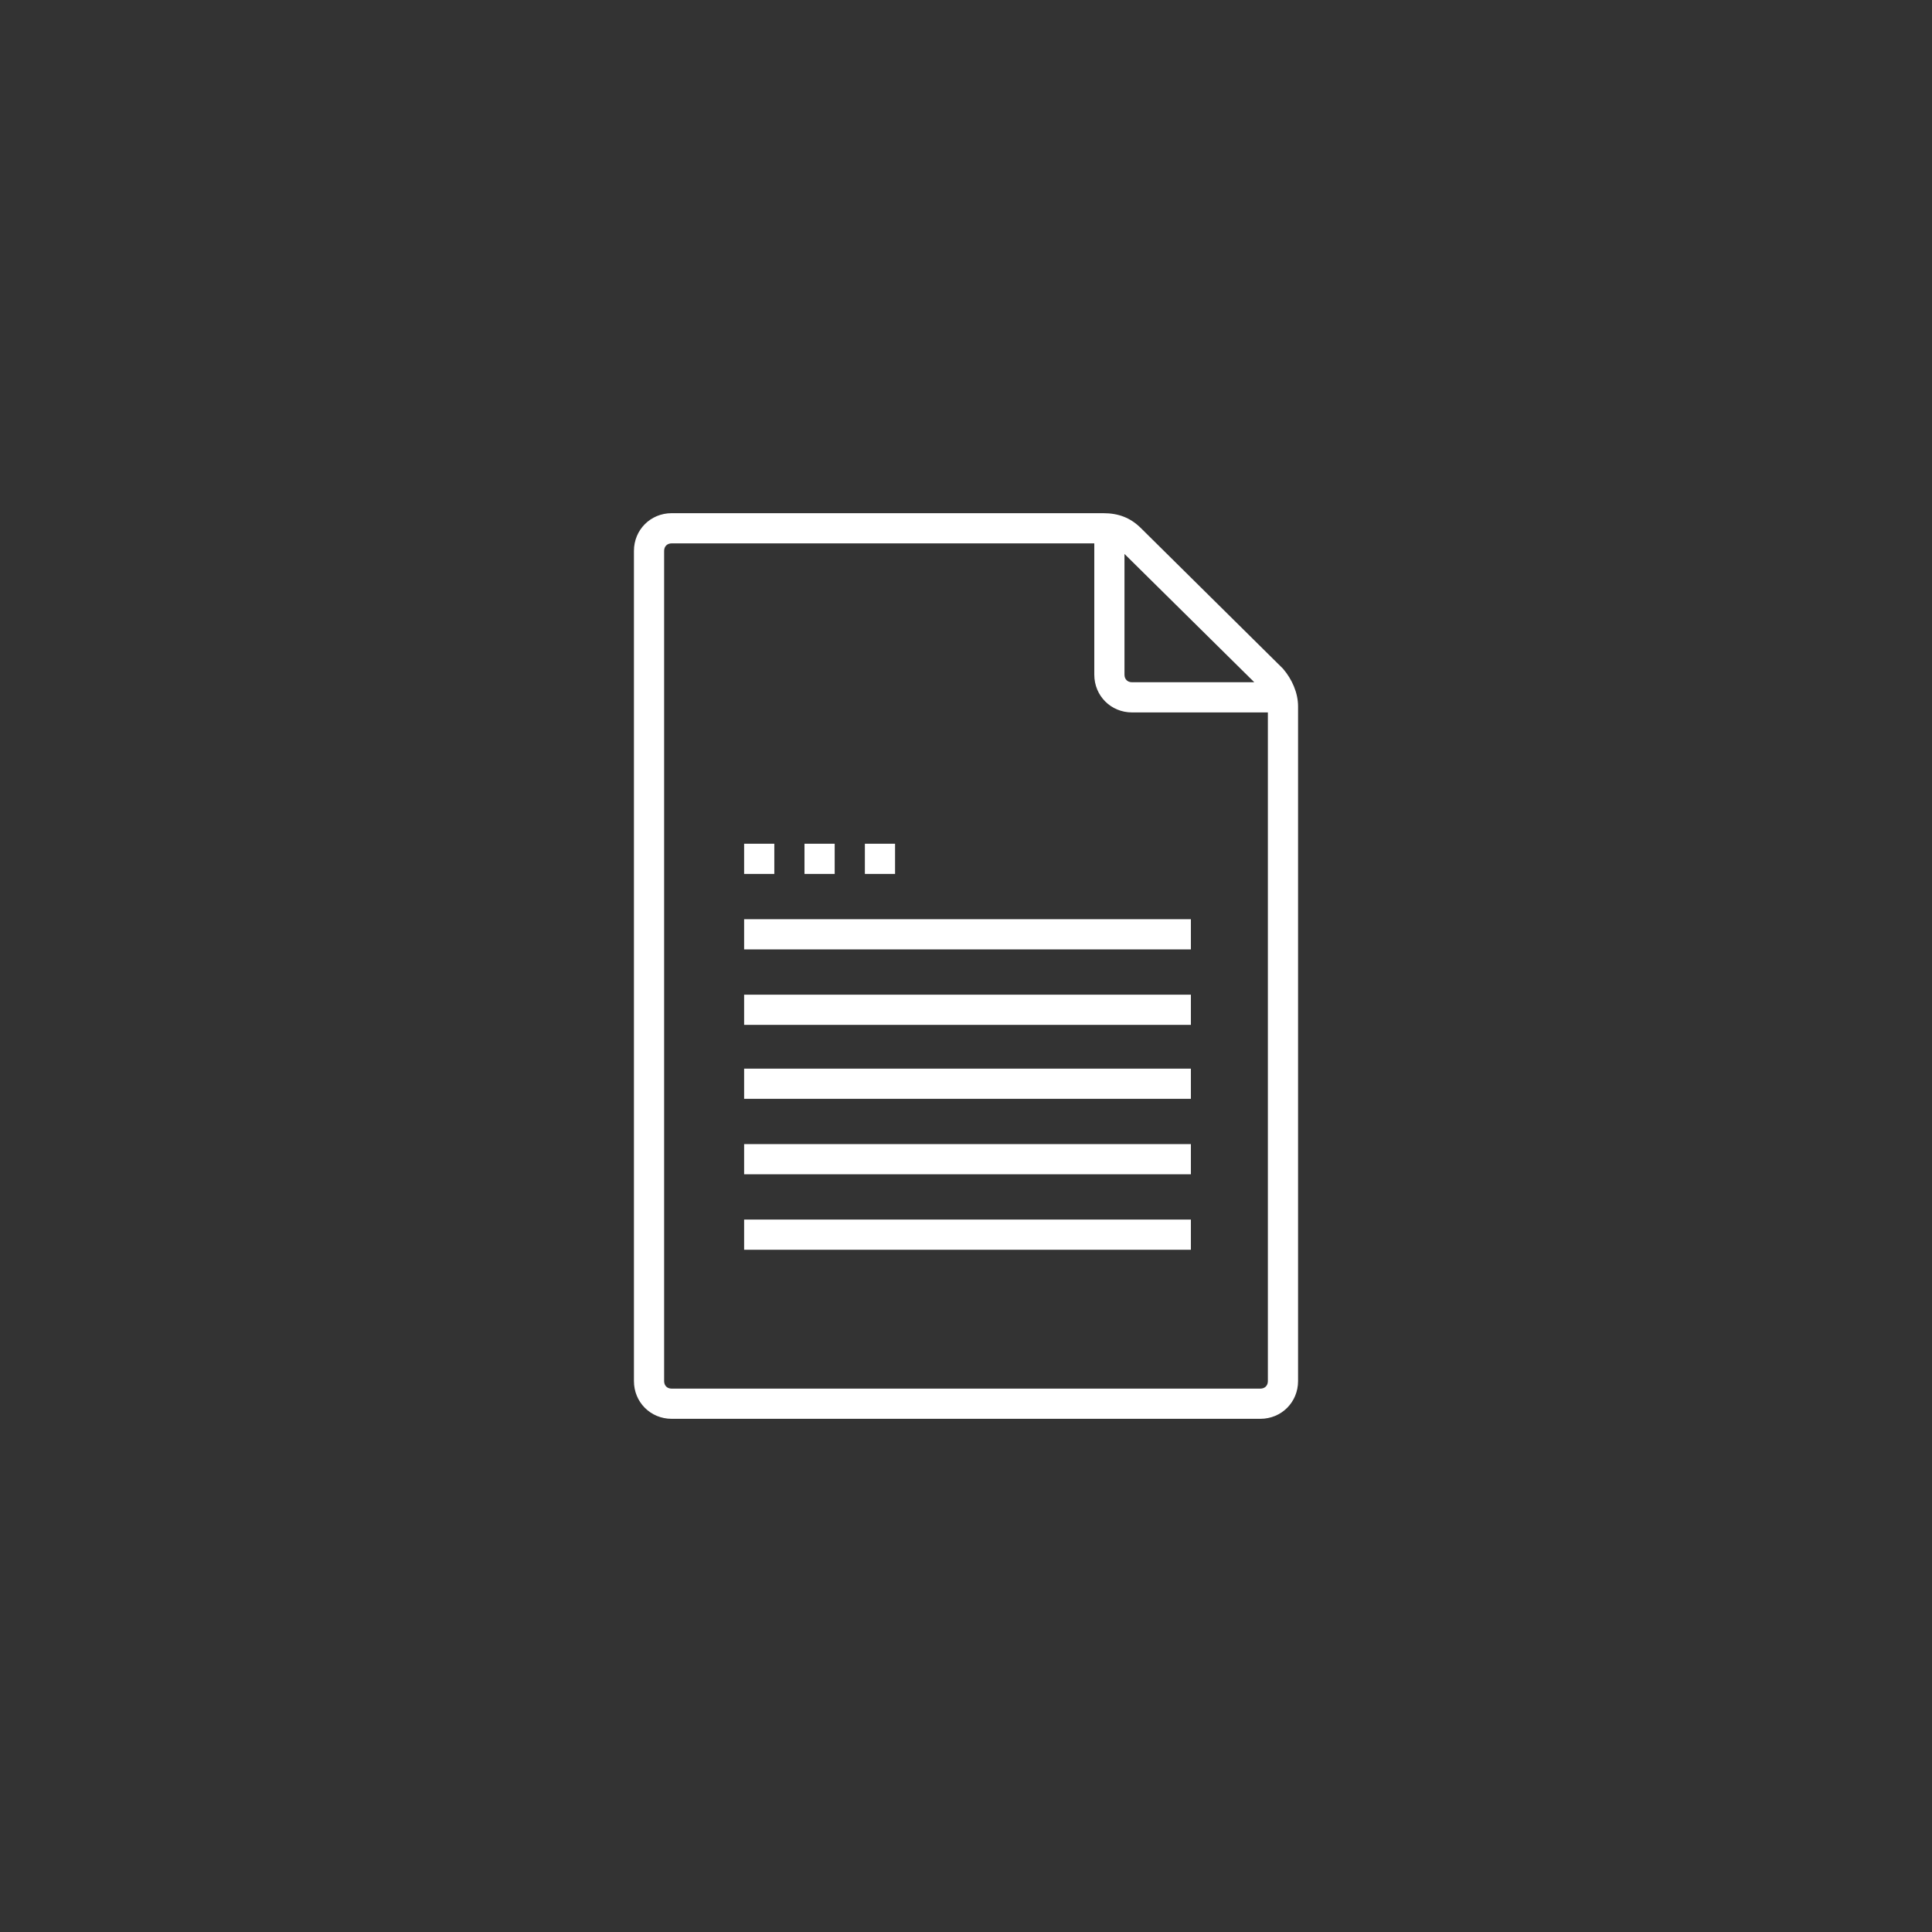 <?xml version="1.0" encoding="utf-8"?>
<!-- Generator: Adobe Illustrator 25.4.1, SVG Export Plug-In . SVG Version: 6.00 Build 0)  -->
<svg version="1.1" id="Layer_1" xmlns="http://www.w3.org/2000/svg" xmlns:xlink="http://www.w3.org/1999/xlink" x="0px" y="0px"
	 viewBox="0 0 128 128" style="enable-background:new 0 0 128 128;" xml:space="preserve">
<rect x="0" y="0" width="128" height="128" fill="#333333" stroke="none"/>
<style type="text/css">
	.st0{fill:#FFFFFF;}
</style>
<rect x="49.3" y="55.9" class="st0" width="2" height="2"/>
<rect x="53.3" y="55.9" class="st0" width="2" height="2"/>
<rect x="57.3" y="55.9" class="st0" width="2" height="2"/>
<rect x="49.3" y="60.9" class="st0" width="29.6" height="2"/>
<rect x="49.3" y="65.9" class="st0" width="29.6" height="2"/>
<rect x="49.3" y="70.8" class="st0" width="29.6" height="2"/>
<rect x="49.3" y="75.8" class="st0" width="29.6" height="2"/>
<rect x="49.3" y="80.8" class="st0" width="29.6" height="2"/>
<path class="st0" d="M85,44.3L75.6,35c-0.7-0.7-1.5-1-2.5-1H44.5c-1.4,0-2.5,1.1-2.5,2.5v55c0,1.4,1.1,2.5,2.5,2.5l39,0
	c1.4,0,2.5-1.1,2.5-2.5V46.8C86,45.9,85.6,45,85,44.3z M74.5,36.7l8.6,8.5H75c-0.3,0-0.5-0.2-0.5-0.5V36.7z M83.5,92l-39,0
	c-0.3,0-0.5-0.2-0.5-0.5v-55c0-0.3,0.2-0.5,0.5-0.5h28v8.7c0,1.4,1.1,2.5,2.5,2.5h9v44.3C84,91.8,83.8,92,83.5,92z"/>
</svg>
